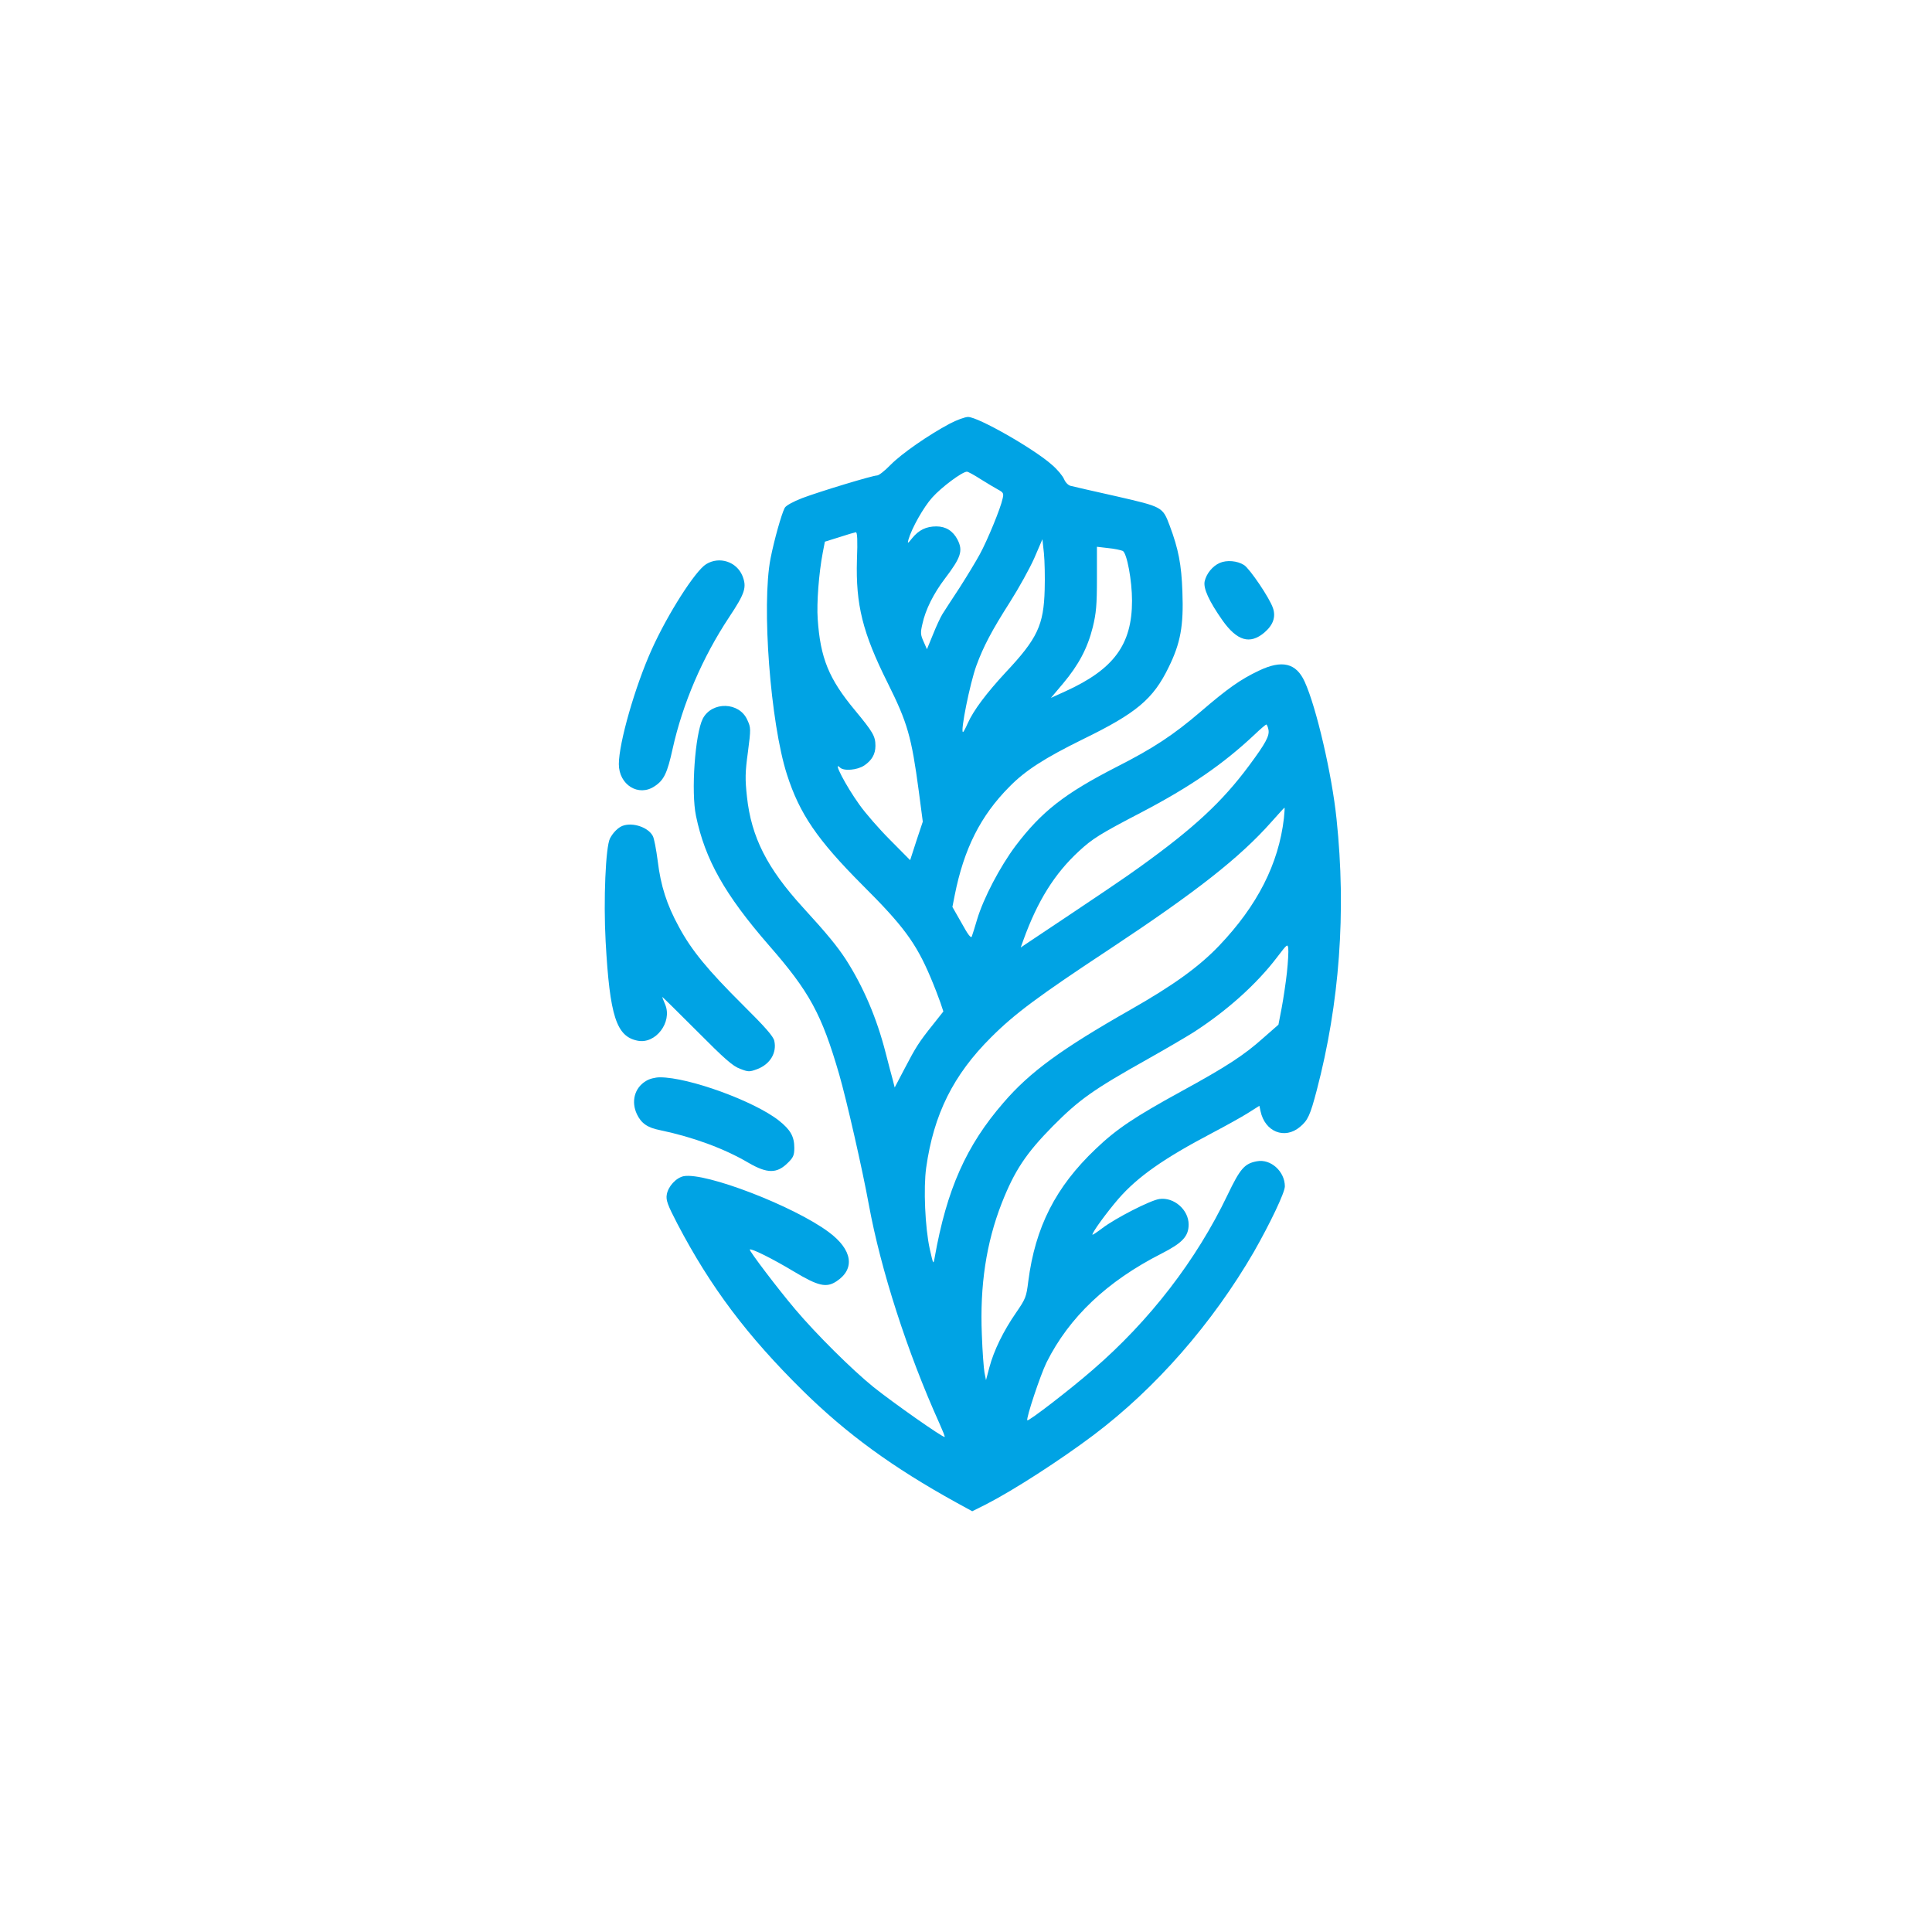 <?xml version="1.0" standalone="no"?>
<!DOCTYPE svg PUBLIC "-//W3C//DTD SVG 20010904//EN"
 "http://www.w3.org/TR/2001/REC-SVG-20010904/DTD/svg10.dtd">
<svg version="1.0" xmlns="http://www.w3.org/2000/svg"
 width="1024pt" height="1024pt" viewBox="0 0 1024 1024"
 preserveAspectRatio="xMidYMid meet">

<g transform="translate(0,1024) scale(0.1,-0.1)"
fill="#00a3e4" stroke="none">
<path d="M5033 7994 c-111 -59 -254 -158 -313 -218 -30 -31 -62 -56 -71 -56
-24 0 -304 -85 -397 -120 -49 -19 -87 -40 -93 -52 -17 -33 -55 -167 -75 -268
-48 -247 -1 -871 87 -1145 67 -209 161 -346 399 -585 218 -217 285 -308 362
-490 20 -47 43 -107 52 -133 l16 -48 -53 -67 c-77 -96 -93 -122 -152 -235
l-53 -101 -10 40 c-6 21 -23 86 -38 144 -47 184 -118 350 -211 495 -46 70 -98
134 -227 275 -190 208 -274 373 -297 587 -10 92 -10 128 5 236 16 124 16 130
-3 171 -42 96 -187 100 -236 7 -41 -81 -63 -388 -36 -516 48 -231 153 -417
386 -685 216 -247 280 -365 373 -685 39 -135 123 -503 157 -690 63 -344 203
-780 374 -1159 17 -38 30 -70 28 -72 -6 -7 -276 183 -377 264 -114 92 -305
282 -414 411 -91 107 -247 313 -242 318 7 8 120 -48 233 -116 130 -78 173 -88
227 -52 100 66 84 168 -42 261 -186 138 -652 317 -768 296 -40 -8 -83 -54 -90
-98 -5 -29 4 -54 56 -154 176 -336 369 -593 666 -886 232 -228 474 -405 813
-592 l84 -46 76 38 c144 74 389 232 566 365 331 249 631 593 851 972 86 151
164 314 164 347 0 79 -75 147 -148 133 -66 -12 -89 -39 -156 -179 -165 -345
-412 -666 -716 -928 -117 -102 -339 -273 -345 -266 -8 8 69 240 102 307 120
240 321 430 608 576 112 57 145 92 145 155 0 78 -78 146 -155 135 -48 -7 -232
-101 -303 -155 -29 -22 -52 -37 -52 -34 0 14 76 118 138 190 102 117 240 214
497 349 72 38 157 85 190 106 l60 38 6 -28 c23 -110 128 -152 209 -84 42 35
54 61 89 194 121 461 157 946 105 1438 -24 234 -107 593 -169 728 -45 99 -120
117 -243 58 -97 -46 -165 -94 -307 -216 -146 -125 -252 -195 -449 -295 -273
-140 -395 -235 -533 -417 -83 -111 -170 -277 -204 -390 -12 -40 -24 -80 -28
-90 -4 -12 -19 6 -54 70 l-49 86 12 61 c49 247 137 422 290 576 85 87 189 153
390 252 283 138 372 212 454 381 63 128 80 220 73 401 -5 144 -21 226 -67 349
-38 101 -37 100 -285 157 -121 27 -230 52 -241 55 -12 3 -27 18 -34 35 -7 17
-35 51 -63 75 -93 84 -392 255 -446 255 -16 0 -60 -16 -98 -36z m165 -294 c34
-21 75 -46 92 -55 28 -15 31 -20 24 -48 -10 -50 -81 -222 -121 -295 -20 -37
-68 -116 -107 -177 -40 -60 -80 -123 -91 -140 -10 -16 -33 -65 -50 -108 l-32
-78 -18 41 c-16 35 -17 47 -6 93 16 75 59 161 119 240 86 113 97 148 67 207
-24 46 -62 70 -112 70 -54 0 -93 -19 -128 -62 -24 -30 -26 -31 -20 -8 17 60
80 172 126 223 48 54 159 137 184 137 6 0 39 -18 73 -40z m-656 -427 c-7 -238
30 -387 163 -653 105 -211 126 -283 165 -575 l21 -160 -34 -102 -33 -102 -106
107 c-59 59 -132 143 -163 187 -72 100 -143 237 -103 197 20 -20 92 -14 129
11 40 27 59 60 59 104 0 51 -13 73 -109 189 -138 166 -183 276 -197 483 -6 85
6 243 27 353 l11 57 77 24 c42 14 81 25 87 26 8 1 10 -43 6 -146z m995 -158
c-5 -188 -38 -259 -206 -438 -103 -111 -172 -203 -202 -271 -11 -25 -22 -46
-25 -46 -15 0 37 259 71 352 37 101 81 185 178 337 47 74 105 179 129 233 l43
100 8 -74 c4 -40 6 -127 4 -193z m414 205 c22 -12 49 -157 49 -264 0 -232 -96
-363 -353 -480 l-77 -35 65 77 c82 98 129 186 157 298 18 74 22 117 22 258 l0
168 60 -7 c33 -3 68 -11 77 -15z m772 -947 c7 -33 -16 -74 -102 -190 -143
-193 -294 -333 -581 -539 -70 -51 -200 -139 -602 -407 l-28 -19 14 39 c75 208
166 353 294 471 72 67 114 93 331 206 258 135 433 255 601 413 30 29 58 52 61
53 4 0 9 -12 12 -27z m82 -470 c-28 -242 -141 -463 -343 -675 -107 -112 -241
-209 -471 -340 -364 -207 -533 -330 -672 -492 -198 -228 -301 -460 -365 -821
-7 -39 -7 -39 -26 45 -25 113 -34 324 -19 431 40 284 144 492 344 691 125 125
250 218 632 470 456 302 686 482 855 673 36 40 66 74 68 74 2 1 0 -25 -3 -56z
m16 -817 c-6 -55 -19 -141 -28 -189 l-17 -88 -81 -71 c-102 -91 -192 -150
-435 -283 -248 -136 -342 -199 -452 -304 -213 -202 -321 -415 -358 -703 -10
-82 -14 -92 -65 -166 -67 -97 -117 -199 -141 -289 l-18 -68 -8 40 c-4 22 -11
112 -14 201 -11 260 23 486 105 696 68 173 129 265 271 409 140 141 213 193
500 354 96 54 207 119 245 143 177 114 335 255 445 400 51 67 55 71 58 46 2
-15 -1 -72 -7 -128z"/>
<path d="M3743 7250 c-58 -35 -205 -266 -289 -453 -88 -195 -174 -495 -174
-607 0 -110 105 -175 190 -117 49 32 67 70 95 198 53 239 158 484 299 697 85
128 95 159 71 220 -31 75 -122 105 -192 62z"/>
<path d="M6464 7256 c-38 -17 -70 -57 -79 -97 -8 -37 22 -104 95 -208 77 -108
145 -128 221 -64 47 40 62 83 46 130 -18 54 -122 207 -153 228 -36 23 -92 28
-130 11z"/>
<path d="M3300 5863 c-24 -9 -51 -36 -67 -67 -23 -45 -35 -327 -23 -546 22
-397 57 -504 170 -526 95 -19 184 98 146 191 -9 21 -16 39 -16 41 0 2 82 -79
183 -180 148 -149 191 -187 230 -201 44 -17 49 -17 92 -1 67 26 103 86 89 149
-5 24 -48 73 -168 192 -184 183 -271 288 -338 413 -64 117 -96 217 -112 349
-8 61 -19 120 -26 132 -24 46 -106 74 -160 54z"/>
<path d="M3423 4510 c-60 -36 -79 -109 -47 -176 23 -48 56 -71 122 -84 173
-36 340 -97 469 -173 100 -58 151 -58 209 0 29 28 34 41 34 79 0 60 -20 96
-82 145 -131 103 -477 229 -630 229 -25 0 -57 -8 -75 -20z"/>
</g>
</svg>
